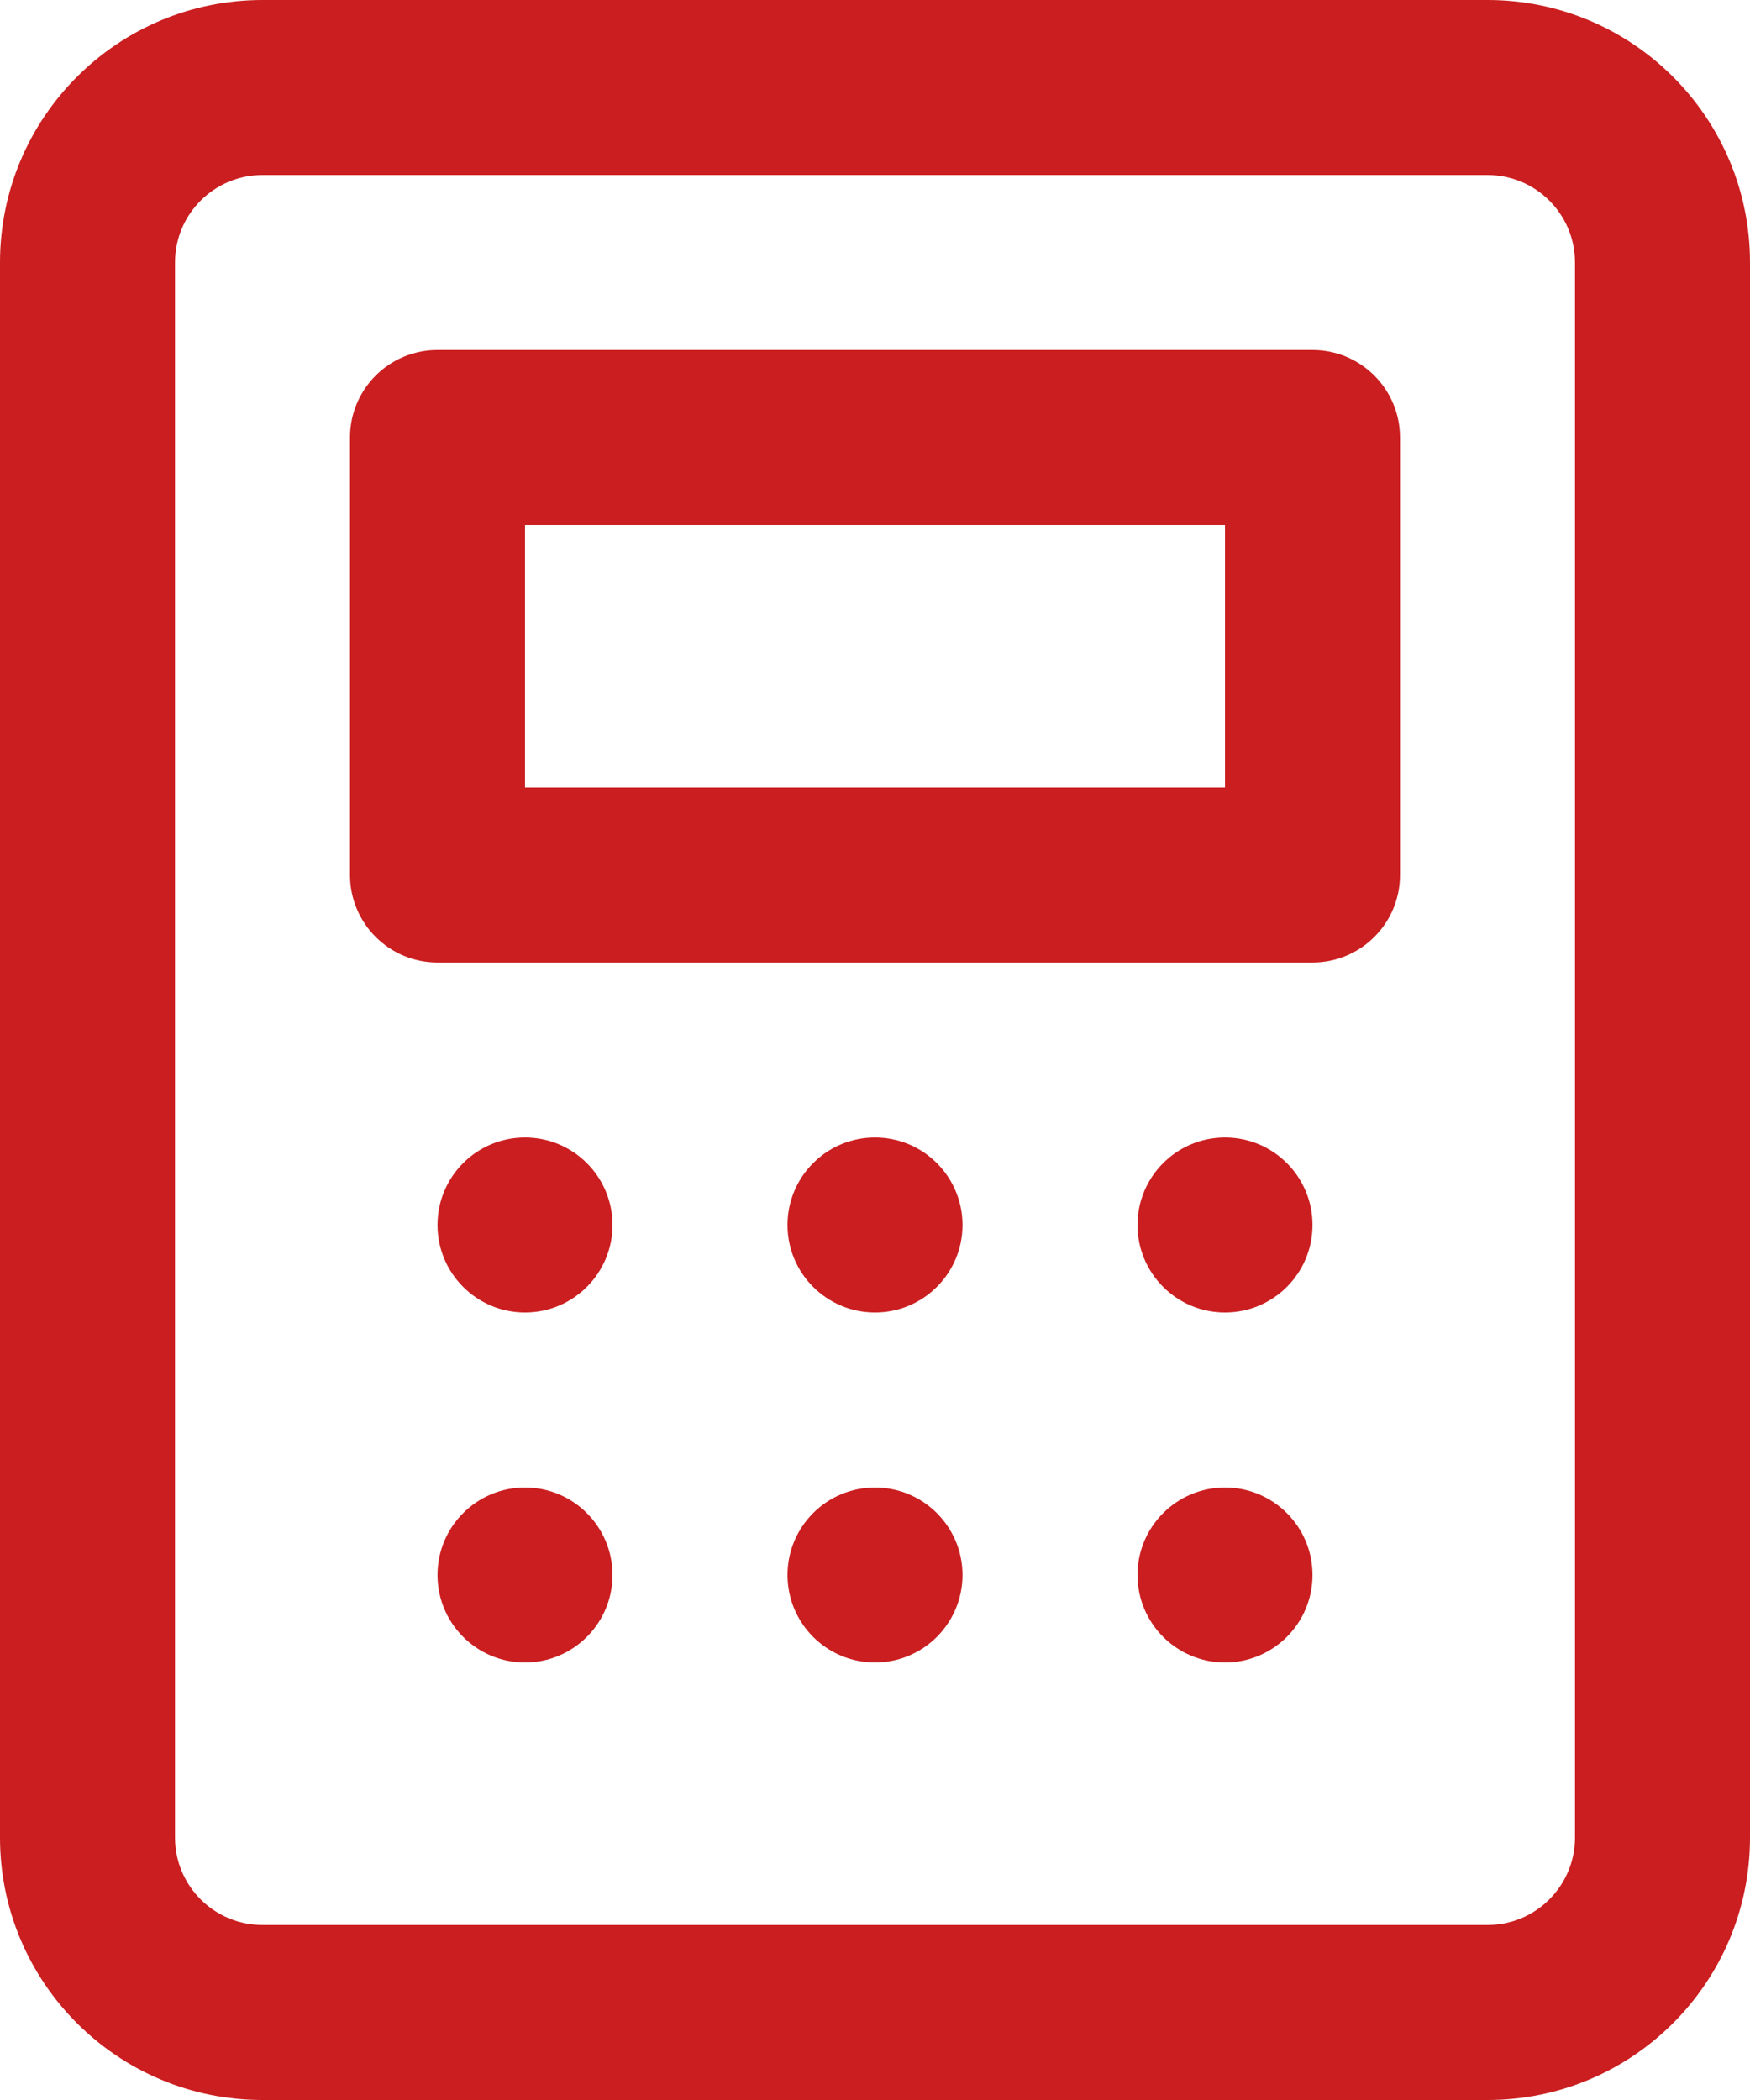 <svg xmlns="http://www.w3.org/2000/svg" width="50" height="60" viewBox="0 0 50 60">
  <g fill="#CB1E20">
    <circle cx="15" cy="45" r="2.5"/>
    <circle cx="25" cy="45" r="2.5"/>
    <circle cx="35" cy="45" r="2.5"/>
    <circle cx="15" cy="35" r="2.5"/>
    <circle cx="25" cy="35" r="2.5"/>
    <circle cx="35" cy="35" r="2.5"/>
    <path d="M50,52.5 L50,7.5 C50,3.358 46.642,0 42.5,0 L7.5,0 C3.358,0 0,3.358 0,7.5 L0,52.5 C0,56.642 3.358,60 7.5,60 L42.5,60 C46.642,60 50,56.642 50,52.5 Z M5,52.5 L5,7.5 C5,6.119 6.119,5 7.5,5 L42.5,5 C43.881,5 45,6.119 45,7.5 L45,52.5 C45,53.881 43.881,55 42.5,55 L7.5,55 C6.119,55 5,53.881 5,52.5 Z"/>
    <path d="M37.5,10 L12.5,10 C11.119,10 10,11.119 10,12.5 L10,25 C10,26.381 11.119,27.5 12.5,27.5 L37.5,27.5 C38.881,27.5 40,26.381 40,25 L40,12.5 C40,11.119 38.881,10 37.5,10 Z M35,22.5 L15,22.5 L15,15 L35,15 L35,22.5 Z"/>
  </g>
</svg>
